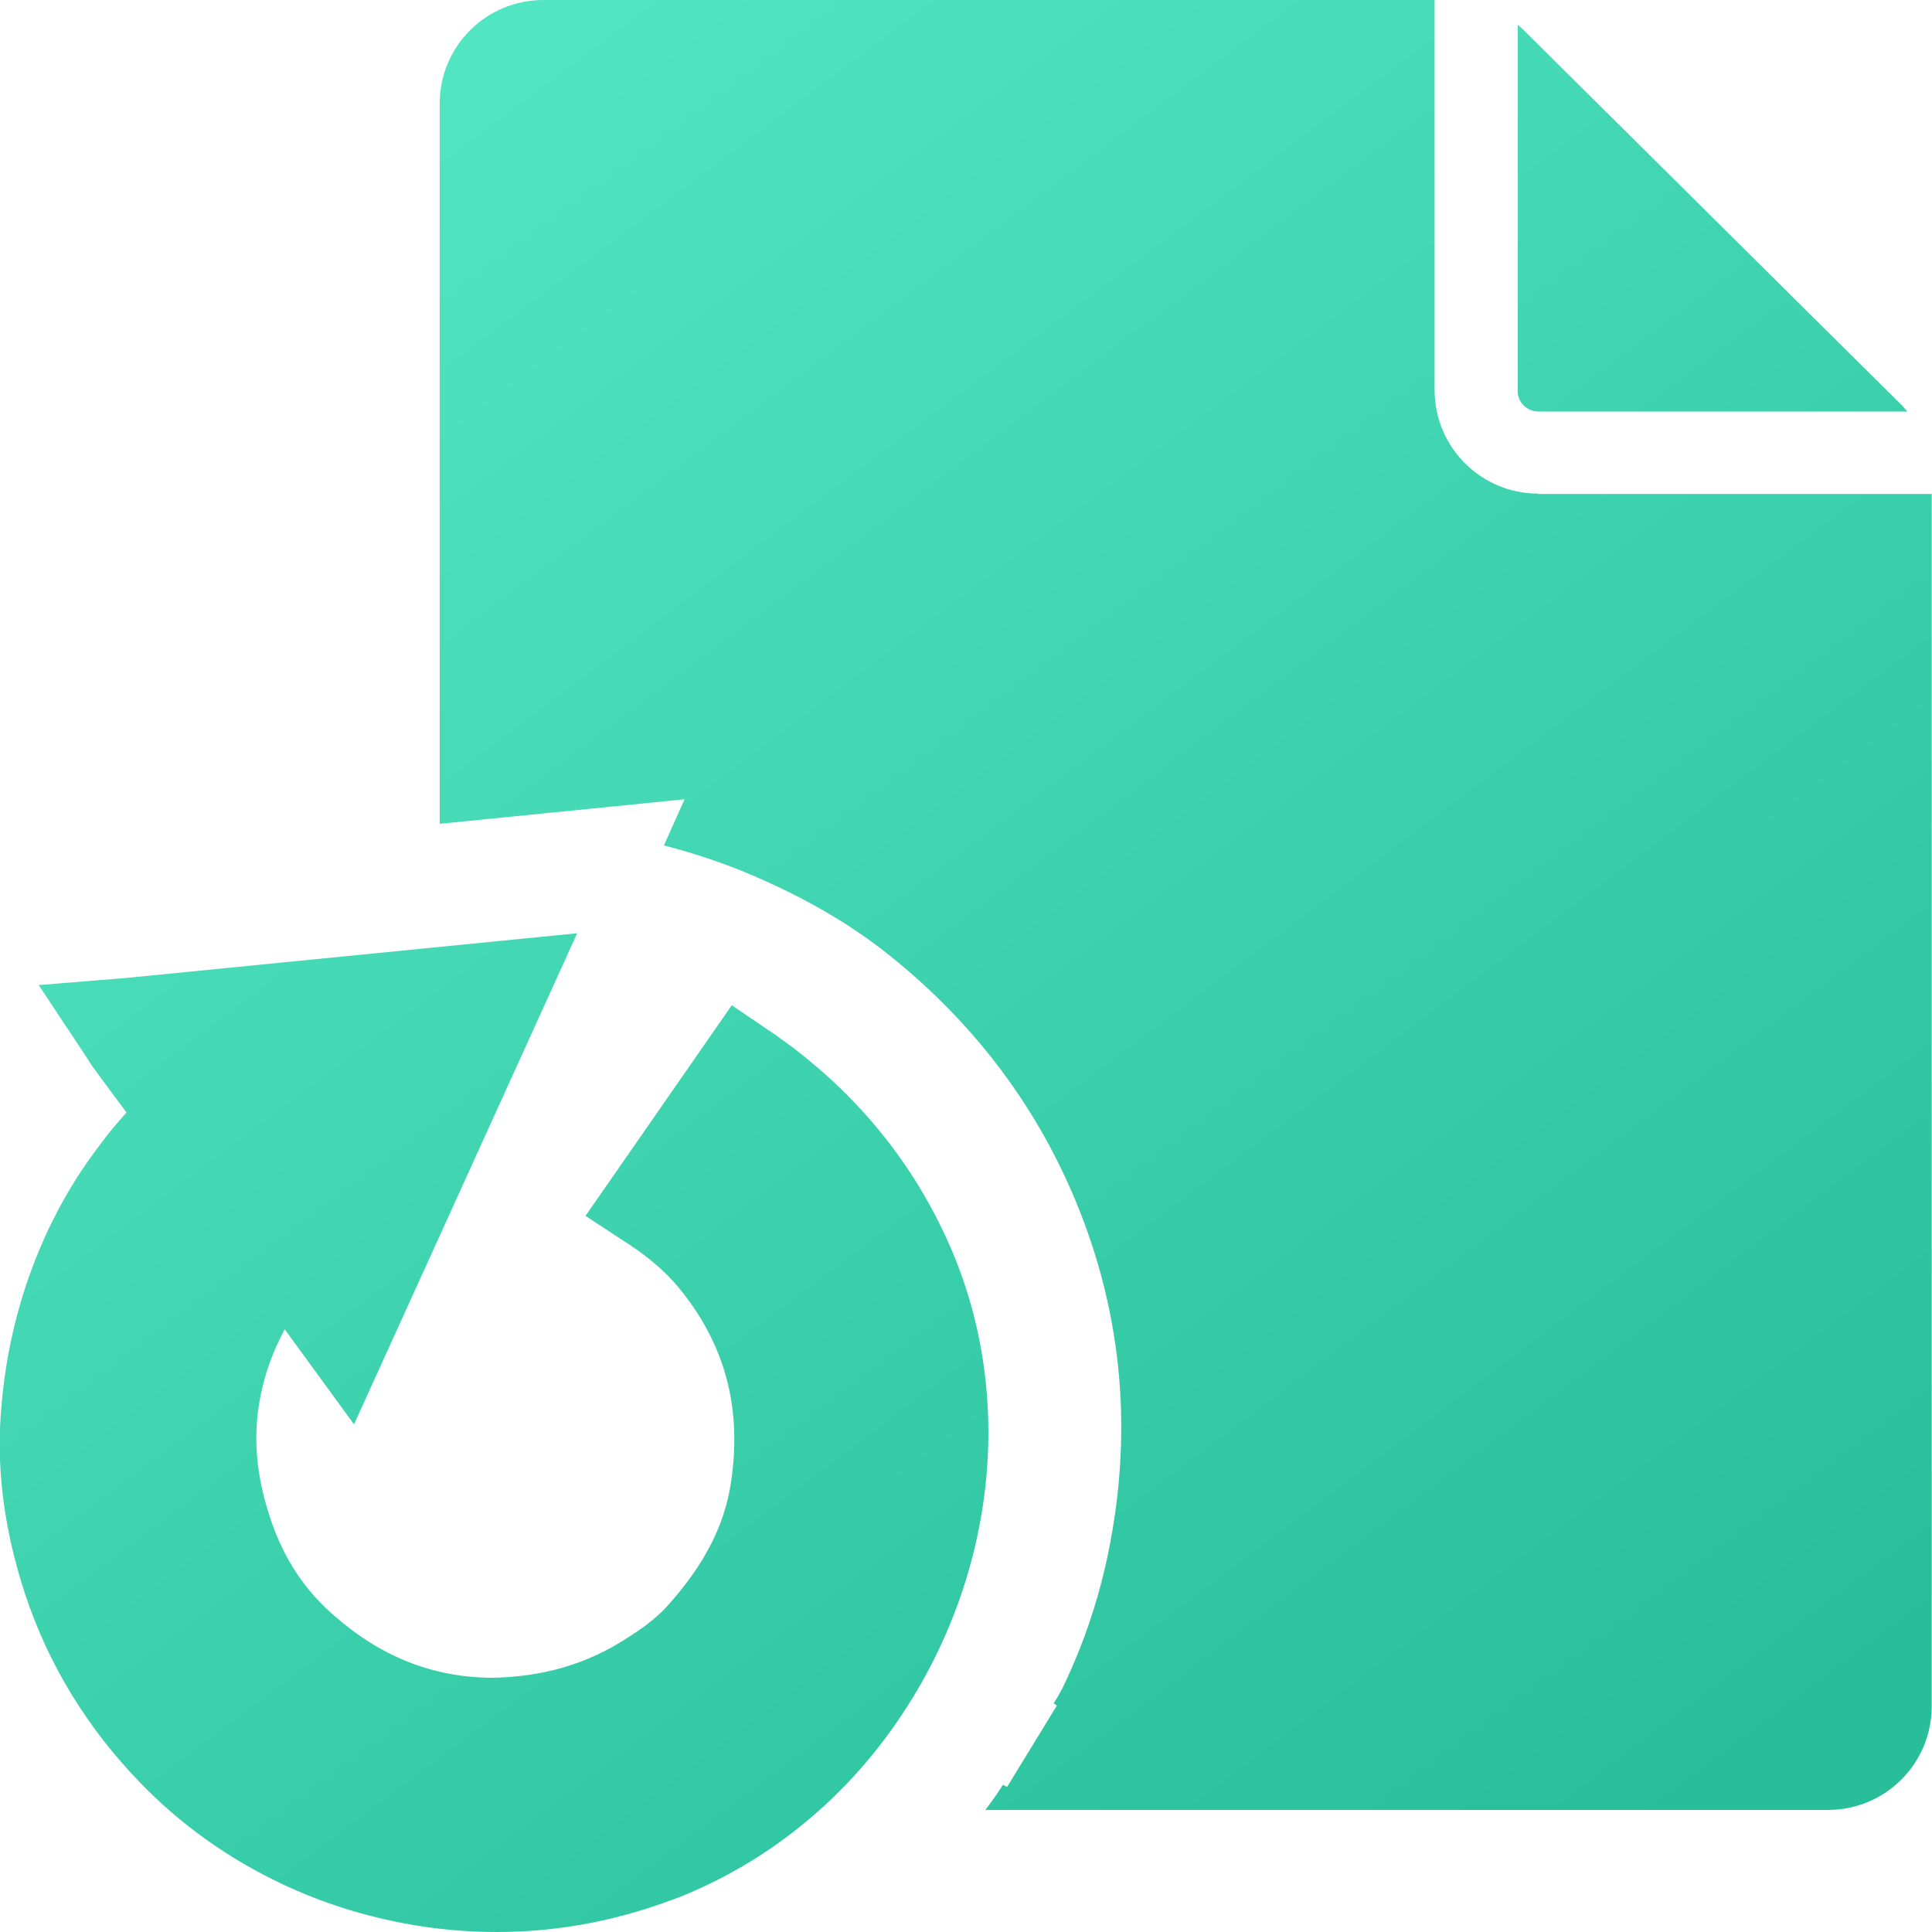 <svg width="38" height="38" viewBox="0 0 38 38" fill="none" xmlns="http://www.w3.org/2000/svg">
<path d="M18.746 24.651C18.089 23.086 17.062 21.748 15.699 20.685C15.556 20.572 15.406 20.466 15.249 20.353L14.393 19.772L11.516 23.915L12.401 24.495C12.765 24.736 13.086 25.012 13.336 25.31C14.264 26.429 14.607 27.703 14.371 29.198C14.243 30.005 13.857 30.763 13.172 31.535C12.979 31.761 12.73 31.966 12.373 32.193C11.538 32.745 10.653 32.986 9.654 33C8.519 32.986 7.513 32.597 6.585 31.789C6 31.287 5.586 30.663 5.329 29.899C5.065 29.127 4.986 28.412 5.079 27.725C5.158 27.158 5.336 26.634 5.6 26.145L6.963 28.015L11.352 18.356L2.495 19.234L0.761 19.375L1.71 20.806L1.803 20.954C2.032 21.266 2.26 21.578 2.488 21.882C2.296 22.095 2.117 22.307 1.953 22.534C1.482 23.15 1.09 23.83 0.783 24.559C0.369 25.543 0.112 26.599 0.026 27.689C-0.074 28.787 0.062 29.934 0.412 31.095C0.833 32.498 1.561 33.772 2.581 34.877C3.373 35.741 4.308 36.442 5.364 36.966C6.171 37.37 7.027 37.653 7.912 37.823C8.533 37.943 9.154 38 9.775 38C10.903 38 12.023 37.802 13.115 37.405C13.243 37.356 13.379 37.313 13.486 37.264C15.07 36.605 16.455 35.507 17.49 34.084C19.531 31.279 20.009 27.661 18.739 24.637L18.746 24.651Z" fill="url(#paint0_linear_9798_1297)"/>
<path d="M30.258 8.094H37.516C37.48 8.052 37.444 8.016 37.409 7.974L29.972 0.595C29.936 0.56 29.894 0.524 29.851 0.489V7.691C29.851 7.917 30.036 8.094 30.258 8.094Z" fill="url(#paint1_linear_9798_1297)"/>
<path d="M30.258 9.709C29.13 9.709 28.224 8.802 28.217 7.684V0H10.689C9.561 0 8.655 0.906 8.648 2.025V16.203L13.465 15.721L13.058 16.628C13.765 16.812 14.443 17.046 15.085 17.343C15.977 17.747 16.726 18.193 17.383 18.703C19.067 20.02 20.331 21.656 21.137 23.575C22.101 25.869 22.307 28.298 21.744 30.791C21.565 31.577 21.301 32.349 20.951 33.092C20.88 33.248 20.802 33.383 20.723 33.503L20.787 33.546L19.809 35.146L19.724 35.104C19.724 35.104 19.703 35.139 19.695 35.153C19.595 35.309 19.488 35.458 19.381 35.599H35.953C37.081 35.599 37.987 34.693 37.994 33.574V9.716H30.251L30.258 9.709Z" fill="url(#paint2_linear_9798_1297)"/>
<defs>
<linearGradient id="paint0_linear_9798_1297" x1="10.251" y1="-6.56342e-07" x2="35.644" y2="33.776" gradientUnits="userSpaceOnUse">
<stop stop-color="#52E5C2"/>
<stop offset="1" stop-color="#28BE9A"/>
</linearGradient>
<linearGradient id="paint1_linear_9798_1297" x1="10.251" y1="-6.56342e-07" x2="35.644" y2="33.776" gradientUnits="userSpaceOnUse">
<stop stop-color="#52E5C2"/>
<stop offset="1" stop-color="#28BE9A"/>
</linearGradient>
<linearGradient id="paint2_linear_9798_1297" x1="10.251" y1="-6.56342e-07" x2="35.644" y2="33.776" gradientUnits="userSpaceOnUse">
<stop stop-color="#52E5C2"/>
<stop offset="1" stop-color="#28BE9A"/>
</linearGradient>
</defs>
</svg>
